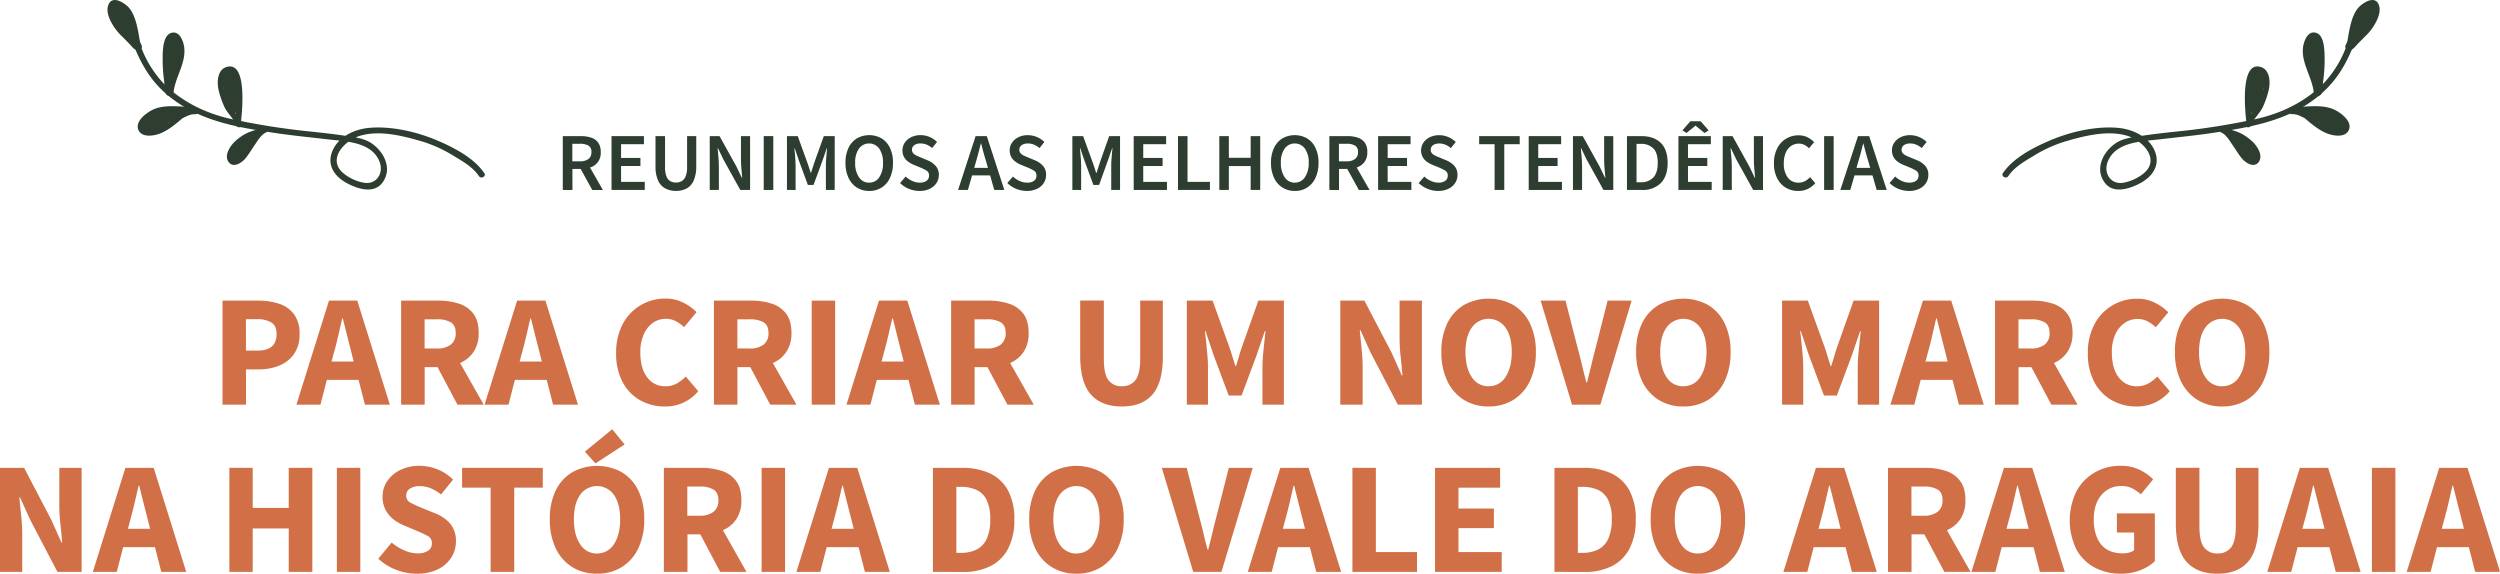 <?xml version="1.0" encoding="UTF-8"?> <svg xmlns="http://www.w3.org/2000/svg" xmlns:xlink="http://www.w3.org/1999/xlink" viewBox="0 0 971.78 223.03"><defs><style>.cls-1{fill:none;}.cls-2{fill:#2d3d30;}.cls-3{fill:#d16f46;}.cls-4{clip-path:url(#clip-path);}</style><clipPath id="clip-path" transform="translate(-4.77 0)"><rect class="cls-1" width="976.38" height="241.88"></rect></clipPath></defs><g id="Camada_2" data-name="Camada 2"><g id="Camada_1-2" data-name="Camada 1"><path class="cls-2" d="M223.53,73.84V52.91h7.07a12.28,12.28,0,0,1,3.92.58,5.48,5.48,0,0,1,2.76,1.93,6.11,6.11,0,0,1,1,3.7,5.8,5.8,0,0,1-4.16,6l5,8.74H235l-4.52-8.19h-3.2v8.19Zm3.71-11.14h3a5.13,5.13,0,0,0,3.28-.91,3.22,3.22,0,0,0,1.14-2.67,2.73,2.73,0,0,0-1.14-2.51,6.16,6.16,0,0,0-3.28-.72h-3Z" transform="translate(-4.77 0)"></path><path class="cls-2" d="M242.48,73.84V52.91h12.6v3.14h-8.89v5.34h7.52v3.14h-7.52V70.7h9.21v3.14Z" transform="translate(-4.77 0)"></path><path class="cls-2" d="M267.53,74.22a8.73,8.73,0,0,1-4.19-1,6.33,6.33,0,0,1-2.77-3.07,13.33,13.33,0,0,1-1-5.54V52.91h3.71v12a9.77,9.77,0,0,0,.53,3.6,3.59,3.59,0,0,0,1.48,1.89,4.35,4.35,0,0,0,2.21.56,4.51,4.51,0,0,0,2.26-.56,3.7,3.7,0,0,0,1.53-1.89,9.3,9.3,0,0,0,.56-3.6v-12h3.56V64.65a13.51,13.51,0,0,1-1,5.54,6.33,6.33,0,0,1-2.74,3.07A8.73,8.73,0,0,1,267.53,74.22Z" transform="translate(-4.77 0)"></path><path class="cls-2" d="M280.65,73.84V52.91h3.81L291,64.69l2.14,4.44h.13c-.09-1.06-.19-2.23-.3-3.48s-.18-2.48-.18-3.65V52.91h3.55V73.84h-3.81L286,62.06l-2.15-4.45h-.13c.09,1.11.19,2.28.31,3.49s.17,2.41.17,3.59v9.15Z" transform="translate(-4.77 0)"></path><path class="cls-2" d="M301.64,73.84V52.91h3.72V73.84Z" transform="translate(-4.77 0)"></path><path class="cls-2" d="M310.67,73.84V52.91h4.19l3.71,10.24c.24.66.47,1.34.69,2l.66,2.07H320c.24-.69.46-1.37.68-2.07s.42-1.37.64-2L325,52.91h4.23V73.84h-3.43V64.27c0-.66,0-1.38.08-2.16s.12-1.56.19-2.35.15-1.51.21-2.15h-.13l-1.69,4.87L321,71.89h-2.2l-3.46-9.41-1.66-4.87h-.13c.06.64.13,1.36.21,2.15s.13,1.57.19,2.35.08,1.5.08,2.16v9.57Z" transform="translate(-4.77 0)"></path><path class="cls-2" d="M342.64,74.22a8.71,8.71,0,0,1-4.81-1.33,8.9,8.9,0,0,1-3.24-3.77,13.43,13.43,0,0,1-1.17-5.84,13.11,13.11,0,0,1,1.17-5.79,8.64,8.64,0,0,1,3.24-3.68,9.72,9.72,0,0,1,9.64,0,8.58,8.58,0,0,1,3.24,3.68,13.11,13.11,0,0,1,1.17,5.79,13.43,13.43,0,0,1-1.17,5.84,8.55,8.55,0,0,1-8.07,5.1Zm0-3.23a4.57,4.57,0,0,0,3.93-2.1A9.56,9.56,0,0,0,348,63.28a9.14,9.14,0,0,0-1.47-5.52,4.87,4.87,0,0,0-7.87,0,9.14,9.14,0,0,0-1.47,5.52,9.56,9.56,0,0,0,1.47,5.61A4.58,4.58,0,0,0,342.64,71Z" transform="translate(-4.77 0)"></path><path class="cls-2" d="M362.19,74.22a10.88,10.88,0,0,1-7.56-3.07l2.18-2.53a9.11,9.11,0,0,0,2.56,1.71,6.86,6.86,0,0,0,2.88.66,4.24,4.24,0,0,0,2.72-.74,2.36,2.36,0,0,0,.93-2,2.09,2.09,0,0,0-.91-1.89,18.26,18.26,0,0,0-2.32-1.18L359.79,64a10.63,10.63,0,0,1-2-1.15,5.62,5.62,0,0,1-1.6-1.79,5.53,5.53,0,0,1,.29-5.62A6.38,6.38,0,0,1,359,53.31a8.14,8.14,0,0,1,3.63-.78,8.9,8.9,0,0,1,3.52.72A9.23,9.23,0,0,1,369,55.18l-1.89,2.37a8.64,8.64,0,0,0-2.1-1.31,6.09,6.09,0,0,0-2.45-.48,4,4,0,0,0-2.38.65,2.1,2.1,0,0,0-.91,1.81,1.92,1.92,0,0,0,.46,1.33,3.92,3.92,0,0,0,1.23.9c.52.24,1.06.48,1.63.72l2.85,1.18a8.59,8.59,0,0,1,3,2.1A5.07,5.07,0,0,1,369.71,68a5.65,5.65,0,0,1-.9,3.11,6.33,6.33,0,0,1-2.58,2.25A8.8,8.8,0,0,1,362.19,74.22Z" transform="translate(-4.77 0)"></path><path class="cls-2" d="M377.19,73.84,384,52.91h4.35l6.82,20.93h-3.91l-1.63-5.67h-7L381,73.84Zm7-11.14-.73,2.56h5.34l-.74-2.56c-.34-1.11-.66-2.25-1-3.42s-.61-2.34-.91-3.49h-.13c-.28,1.17-.57,2.34-.88,3.5S384.54,61.59,384.2,62.7Z" transform="translate(-4.77 0)"></path><path class="cls-2" d="M403.88,74.22a10.83,10.83,0,0,1-7.55-3.07l2.18-2.53a9,9,0,0,0,2.56,1.71A6.86,6.86,0,0,0,404,71a4.26,4.26,0,0,0,2.72-.74,2.35,2.35,0,0,0,.92-2,2.07,2.07,0,0,0-.91-1.89,18.26,18.26,0,0,0-2.32-1.18L401.48,64a11,11,0,0,1-2-1.15,5.75,5.75,0,0,1-1.6-1.79,5.27,5.27,0,0,1-.62-2.63,5.15,5.15,0,0,1,.91-3,6.41,6.41,0,0,1,2.5-2.11,8.08,8.08,0,0,1,3.63-.78,8.94,8.94,0,0,1,3.52.72,9.08,9.08,0,0,1,2.91,1.93l-1.89,2.37a8.78,8.78,0,0,0-2.09-1.31,6.12,6.12,0,0,0-2.45-.48,4.07,4.07,0,0,0-2.39.65,2.13,2.13,0,0,0-.91,1.81,1.93,1.93,0,0,0,.47,1.33,3.92,3.92,0,0,0,1.23.9c.51.24,1.05.48,1.63.72l2.85,1.18a8.59,8.59,0,0,1,3,2.1A5.07,5.07,0,0,1,411.4,68a5.72,5.72,0,0,1-.89,3.11,6.33,6.33,0,0,1-2.58,2.25A8.84,8.84,0,0,1,403.88,74.22Z" transform="translate(-4.77 0)"></path><path class="cls-2" d="M421.61,73.84V52.91h4.19l3.71,10.24c.24.66.47,1.34.69,2s.45,1.38.66,2.07H431c.23-.69.46-1.37.67-2.07s.42-1.37.64-2l3.61-10.24h4.23V73.84h-3.43V64.27c0-.66,0-1.38.08-2.16s.12-1.56.2-2.35.14-1.51.2-2.15h-.12l-1.7,4.87L432,71.89h-2.21l-3.46-9.41-1.66-4.87h-.13c.06.64.13,1.36.21,2.15s.14,1.57.19,2.35.08,1.5.08,2.16v9.57Z" transform="translate(-4.77 0)"></path><path class="cls-2" d="M445.45,73.84V52.91h12.61v3.14h-8.9v5.34h7.52v3.14h-7.52V70.7h9.22v3.14Z" transform="translate(-4.77 0)"></path><path class="cls-2" d="M462.67,73.84V52.91h3.71V70.7h8.7v3.14Z" transform="translate(-4.77 0)"></path><path class="cls-2" d="M478.73,73.84V52.91h3.71v8.42h8.48V52.91h3.71V73.84h-3.71V64.56h-8.48v9.28Z" transform="translate(-4.77 0)"></path><path class="cls-2" d="M508.07,74.22a8.7,8.7,0,0,1-4.8-1.33A8.83,8.83,0,0,1,500,69.12a13.43,13.43,0,0,1-1.17-5.84A13.11,13.11,0,0,1,500,57.49a8.58,8.58,0,0,1,3.24-3.68,9.72,9.72,0,0,1,9.64,0,8.58,8.58,0,0,1,3.24,3.68,13.11,13.11,0,0,1,1.17,5.79,13.43,13.43,0,0,1-1.17,5.84,8.55,8.55,0,0,1-8.08,5.1Zm0-3.23a4.58,4.58,0,0,0,3.94-2.1,9.56,9.56,0,0,0,1.47-5.61A9.14,9.14,0,0,0,512,57.76a4.87,4.87,0,0,0-7.87,0,9.14,9.14,0,0,0-1.47,5.52,9.56,9.56,0,0,0,1.47,5.61A4.57,4.57,0,0,0,508.07,71Z" transform="translate(-4.77 0)"></path><path class="cls-2" d="M521.51,73.84V52.91h7.07a12.34,12.34,0,0,1,3.93.58,5.49,5.49,0,0,1,2.75,1.93,6.11,6.11,0,0,1,1,3.7A6.14,6.14,0,0,1,535.13,63a6.25,6.25,0,0,1-3,2.11l5,8.74h-4.16l-4.51-8.19h-3.2v8.19Zm3.72-11.14h3a5.13,5.13,0,0,0,3.28-.91,3.22,3.22,0,0,0,1.14-2.67,2.73,2.73,0,0,0-1.14-2.51,6.16,6.16,0,0,0-3.28-.72h-3Z" transform="translate(-4.77 0)"></path><path class="cls-2" d="M540.46,73.84V52.91h12.61v3.14h-8.9v5.34h7.52v3.14h-7.52V70.7h9.22v3.14Z" transform="translate(-4.77 0)"></path><path class="cls-2" d="M563.79,74.22a10.88,10.88,0,0,1-7.56-3.07l2.18-2.53A9.11,9.11,0,0,0,561,70.33a6.86,6.86,0,0,0,2.88.66,4.26,4.26,0,0,0,2.72-.74,2.36,2.36,0,0,0,.93-2,2.09,2.09,0,0,0-.91-1.89,19,19,0,0,0-2.32-1.18L561.39,64a10.63,10.63,0,0,1-2-1.15,5.51,5.51,0,0,1-1.6-1.79,5.56,5.56,0,0,1,.28-5.62,6.41,6.41,0,0,1,2.5-2.11,8.14,8.14,0,0,1,3.63-.78,8.9,8.9,0,0,1,3.52.72,9.08,9.08,0,0,1,2.91,1.93l-1.88,2.37a8.83,8.83,0,0,0-2.1-1.31,6.09,6.09,0,0,0-2.45-.48,4,4,0,0,0-2.38.65,2.1,2.1,0,0,0-.91,1.81,1.92,1.92,0,0,0,.46,1.33,3.92,3.92,0,0,0,1.23.9c.51.24,1.06.48,1.63.72l2.85,1.18a8.59,8.59,0,0,1,3,2.1A5.07,5.07,0,0,1,571.31,68a5.65,5.65,0,0,1-.9,3.11,6.33,6.33,0,0,1-2.58,2.25A8.83,8.83,0,0,1,563.79,74.22Z" transform="translate(-4.77 0)"></path><path class="cls-2" d="M585.74,73.84V56.05h-6V52.91H595.5v3.14h-6V73.84Z" transform="translate(-4.77 0)"></path><path class="cls-2" d="M599,73.84V52.91h12.6v3.14H602.7v5.34h7.52v3.14H602.7V70.7h9.21v3.14Z" transform="translate(-4.77 0)"></path><path class="cls-2" d="M616.2,73.84V52.91H620l6.53,11.78,2.14,4.44h.13c-.09-1.06-.19-2.23-.31-3.48s-.17-2.48-.17-3.65V52.91h3.55V73.84h-3.81l-6.53-11.78-2.14-4.45h-.13c.09,1.11.19,2.28.31,3.49s.17,2.41.17,3.59v9.15Z" transform="translate(-4.77 0)"></path><path class="cls-2" d="M637.19,73.84V52.91h5.6q4.8,0,7.49,2.59T653,63.28c0,3.48-.89,6.1-2.66,7.89A9.86,9.86,0,0,1,643,73.84Zm3.72-3h1.63A6.36,6.36,0,0,0,647.43,69q1.73-1.84,1.73-5.71t-1.73-5.6a6.51,6.51,0,0,0-4.89-1.76h-1.63Z" transform="translate(-4.77 0)"></path><path class="cls-2" d="M657.19,73.84V52.91H669.8v3.14h-8.89v5.34h7.51v3.14h-7.51V70.7h9.21v3.14Zm3.14-22.15-1.6-1,3.1-3.55h4l3.11,3.55-1.61,1-3.42-2.81h-.13Z" transform="translate(-4.77 0)"></path><path class="cls-2" d="M674.41,73.84V52.91h3.81l6.52,11.78,2.15,4.44H687c-.09-1.06-.19-2.23-.31-3.48s-.17-2.48-.17-3.65V52.91h3.55V73.84h-3.81l-6.53-11.78-2.14-4.45h-.13c.09,1.11.19,2.28.3,3.49s.18,2.41.18,3.59v9.15Z" transform="translate(-4.77 0)"></path><path class="cls-2" d="M703.75,74.22A9.24,9.24,0,0,1,699,73a8.81,8.81,0,0,1-3.4-3.66,12.45,12.45,0,0,1-1.27-5.87,12.32,12.32,0,0,1,1.3-5.87,9.09,9.09,0,0,1,8.27-5,7.43,7.43,0,0,1,3.52.8,9.41,9.41,0,0,1,2.53,1.85l-2,2.4a6.85,6.85,0,0,0-1.77-1.33,4.77,4.77,0,0,0-2.19-.49,5.21,5.21,0,0,0-3,.91,6.08,6.08,0,0,0-2.08,2.61,10,10,0,0,0-.75,4.06A9,9,0,0,0,699.69,69a5,5,0,0,0,4.19,2,5.22,5.22,0,0,0,2.5-.59,8.06,8.06,0,0,0,2-1.55l2,2.33a9,9,0,0,1-2.92,2.26A8.47,8.47,0,0,1,703.75,74.22Z" transform="translate(-4.77 0)"></path><path class="cls-2" d="M713.83,73.84V52.91h3.71V73.84Z" transform="translate(-4.77 0)"></path><path class="cls-2" d="M720.13,73.84,727,52.91h4.35l6.82,20.93h-3.91l-1.63-5.67h-7l-1.63,5.67Zm7-11.14-.73,2.56h5.34L731,62.7c-.35-1.11-.67-2.25-1-3.42s-.61-2.34-.91-3.49H729c-.28,1.17-.57,2.34-.88,3.5S727.48,61.59,727.14,62.7Z" transform="translate(-4.77 0)"></path><path class="cls-2" d="M746.82,74.22a10.83,10.83,0,0,1-7.55-3.07l2.18-2.53A9,9,0,0,0,744,70.33a6.86,6.86,0,0,0,2.88.66,4.26,4.26,0,0,0,2.72-.74,2.36,2.36,0,0,0,.93-2,2.08,2.08,0,0,0-.92-1.89,17.6,17.6,0,0,0-2.32-1.18L744.42,64a11,11,0,0,1-2-1.15,5.75,5.75,0,0,1-1.6-1.79,5.27,5.27,0,0,1-.62-2.63,5.15,5.15,0,0,1,.91-3,6.41,6.41,0,0,1,2.5-2.11,8.08,8.08,0,0,1,3.63-.78,8.9,8.9,0,0,1,3.52.72,9.08,9.08,0,0,1,2.91,1.93l-1.89,2.37a8.78,8.78,0,0,0-2.09-1.31,6.09,6.09,0,0,0-2.45-.48,4,4,0,0,0-2.38.65,2.11,2.11,0,0,0-.92,1.81,1.93,1.93,0,0,0,.47,1.33,3.92,3.92,0,0,0,1.23.9c.51.24,1.06.48,1.63.72l2.85,1.18a8.59,8.59,0,0,1,3,2.1A5.07,5.07,0,0,1,754.34,68a5.72,5.72,0,0,1-.89,3.11,6.33,6.33,0,0,1-2.58,2.25A8.84,8.84,0,0,1,746.82,74.22Z" transform="translate(-4.77 0)"></path><path class="cls-3" d="M91.26,157.29V116.86h13.89a25.32,25.32,0,0,1,8.09,1.21,11.8,11.8,0,0,1,5.8,4.06,12.49,12.49,0,0,1,2.17,7.75,13,13,0,0,1-2.17,7.75,12.83,12.83,0,0,1-5.77,4.5,20.76,20.76,0,0,1-7.87,1.45h-5v13.71Zm9.12-21h4.46q7.44,0,7.44-6.45c0-2.11-.66-3.59-2-4.46a10.4,10.4,0,0,0-5.71-1.3h-4.21Z" transform="translate(-4.77 0)"></path><path class="cls-3" d="M120,157.29l12.65-40.43h11l12.65,40.43h-9.67l-2.48-9.62H131.81l-2.48,9.62Zm14.63-20.46-1,3.71h8.62l-.93-3.71q-.81-3-1.64-6.45t-1.65-6.58h-.24q-.75,3.24-1.52,6.61T134.66,136.83Z" transform="translate(-4.77 0)"></path><path class="cls-3" d="M160.7,157.29V116.86h14.57a25.08,25.08,0,0,1,7.82,1.15,11.35,11.35,0,0,1,5.64,3.87c1.4,1.82,2.11,4.34,2.11,7.57a12.83,12.83,0,0,1-2,7.34,11.85,11.85,0,0,1-5.24,4.31l9.18,16.19H182.59l-7.75-14.58h-5v14.58Zm9.12-21.83h4.71a8.55,8.55,0,0,0,5.49-1.52,5.42,5.42,0,0,0,1.89-4.49c0-2-.63-3.37-1.89-4.16a10.52,10.52,0,0,0-5.49-1.17h-4.71Z" transform="translate(-4.77 0)"></path><path class="cls-3" d="M193.13,157.29l12.65-40.43h11l12.65,40.43h-9.67l-2.48-9.62H204.91l-2.48,9.62Zm14.63-20.46-1,3.71h8.62l-.93-3.71q-.81-3-1.65-6.45t-1.64-6.58h-.25q-.73,3.24-1.52,6.61T207.76,136.83Z" transform="translate(-4.77 0)"></path><path class="cls-3" d="M263.06,158a19.11,19.11,0,0,1-9.36-2.36,17.42,17.42,0,0,1-6.85-7,23.16,23.16,0,0,1-2.57-11.38,23.31,23.31,0,0,1,2.63-11.44,18.53,18.53,0,0,1,16.47-9.76,15.12,15.12,0,0,1,7,1.58,19.2,19.2,0,0,1,5.15,3.69l-4.84,5.82a15.55,15.55,0,0,0-3.25-2.32,8.19,8.19,0,0,0-3.88-.9,8.66,8.66,0,0,0-5,1.55A10.63,10.63,0,0,0,255,130a16.77,16.77,0,0,0-1.33,7q0,6.19,2.67,9.67a8.51,8.51,0,0,0,7.13,3.48,8.81,8.81,0,0,0,4.43-1.12,15.16,15.16,0,0,0,3.44-2.67l4.84,5.71A16.45,16.45,0,0,1,263.06,158Z" transform="translate(-4.77 0)"></path><path class="cls-3" d="M282.28,157.29V116.86h14.57a25.08,25.08,0,0,1,7.82,1.15,11.35,11.35,0,0,1,5.64,3.87c1.4,1.82,2.11,4.34,2.11,7.57a12.83,12.83,0,0,1-2,7.34,11.85,11.85,0,0,1-5.24,4.31l9.18,16.19H304.17l-7.75-14.58h-5v14.58Zm9.12-21.83h4.71a8.55,8.55,0,0,0,5.49-1.52,5.42,5.42,0,0,0,1.89-4.49c0-2-.63-3.37-1.89-4.16a10.52,10.52,0,0,0-5.49-1.17H291.4Z" transform="translate(-4.77 0)"></path><path class="cls-3" d="M320.29,157.29V116.86h9.11v40.43Z" transform="translate(-4.77 0)"></path><path class="cls-3" d="M333.81,157.29l12.64-40.43h11l12.65,40.43H360.4l-2.48-9.62H345.59l-2.48,9.62Zm14.63-20.46-1,3.71h8.61l-.93-3.71q-.79-3-1.64-6.45t-1.64-6.58h-.25c-.5,2.16-1,4.36-1.52,6.61S349,134.8,348.44,136.83Z" transform="translate(-4.77 0)"></path><path class="cls-3" d="M374.48,157.29V116.86h14.57a25.06,25.06,0,0,1,7.81,1.15,11.27,11.27,0,0,1,5.64,3.87q2.12,2.73,2.11,7.57a12.83,12.83,0,0,1-1.95,7.34,11.91,11.91,0,0,1-5.24,4.31l9.17,16.19H396.36l-7.75-14.58h-5v14.58Zm9.11-21.83h4.71a8.55,8.55,0,0,0,5.49-1.52,5.42,5.42,0,0,0,1.89-4.49c0-2-.63-3.37-1.89-4.16a10.52,10.52,0,0,0-5.49-1.17h-4.71Z" transform="translate(-4.77 0)"></path><path class="cls-3" d="M440.82,158q-7.87,0-12-4.65t-4.16-14.82v-21.7h9.18v22.63q0,6,1.8,8.31a6.16,6.16,0,0,0,5.21,2.36,6.33,6.33,0,0,0,5.27-2.36q1.86-2.36,1.86-8.31V116.86h8.8v21.7q0,10.17-4.06,14.82T440.82,158Z" transform="translate(-4.77 0)"></path><path class="cls-3" d="M466.11,157.29V116.86h10l6.51,18c.42,1.16.81,2.38,1.18,3.66s.77,2.54,1.18,3.78h.25q.62-1.86,1.14-3.78c.36-1.28.74-2.5,1.15-3.66l6.39-18h9.92v40.43H495.5V142.47c0-1.33.07-2.8.22-4.44s.31-3.27.49-4.92.34-3.13.47-4.41h-.25l-3.29,9.61-5.76,15.44h-5l-5.77-15.44-3.22-9.61h-.25c.16,1.28.33,2.75.49,4.41s.32,3.29.47,4.92.22,3.11.22,4.44v14.82Z" transform="translate(-4.77 0)"></path><path class="cls-3" d="M525.76,157.29V116.86h9.36L545.66,137l4,8.93h.25q-.24-3.23-.68-7.19a69.6,69.6,0,0,1-.43-7.57V116.86h8.68v40.43h-9.36l-10.54-20.16-4-8.8h-.25c.21,2.23.44,4.63.71,7.19a71.29,71.29,0,0,1,.41,7.44v14.33Z" transform="translate(-4.77 0)"></path><path class="cls-3" d="M583.42,158a17.89,17.89,0,0,1-9.58-2.54,17.26,17.26,0,0,1-6.45-7.29,25.44,25.44,0,0,1-2.33-11.31,24.83,24.83,0,0,1,2.33-11.26,16.75,16.75,0,0,1,6.45-7.06,19.94,19.94,0,0,1,19.15,0,16.69,16.69,0,0,1,6.45,7.1,24.86,24.86,0,0,1,2.33,11.22,25.44,25.44,0,0,1-2.33,11.31,17.26,17.26,0,0,1-6.45,7.29A17.91,17.91,0,0,1,583.42,158Zm0-7.87a7.54,7.54,0,0,0,6.57-3.6q2.41-3.6,2.42-9.67c0-4-.81-7.22-2.42-9.49a8,8,0,0,0-13.15,0c-1.61,2.27-2.42,5.44-2.42,9.49s.81,7.27,2.42,9.67A7.55,7.55,0,0,0,583.42,150.16Z" transform="translate(-4.77 0)"></path><path class="cls-3" d="M615.84,157.29l-12.21-40.43h9.67l4.83,18.85q.93,3.28,1.65,6.45t1.64,6.51h.25c.58-2.23,1.11-4.4,1.61-6.51s1-4.26,1.61-6.45l4.78-18.85H639l-12.16,40.43Z" transform="translate(-4.77 0)"></path><path class="cls-3" d="M659.12,158a17.92,17.92,0,0,1-9.58-2.54,17.26,17.26,0,0,1-6.45-7.29,25.44,25.44,0,0,1-2.33-11.31,24.83,24.83,0,0,1,2.33-11.26,16.75,16.75,0,0,1,6.45-7.06,20,20,0,0,1,19.16,0,16.73,16.73,0,0,1,6.44,7.1,24.86,24.86,0,0,1,2.33,11.22,25.44,25.44,0,0,1-2.33,11.31,17.31,17.31,0,0,1-6.44,7.29A17.94,17.94,0,0,1,659.12,158Zm0-7.87a7.54,7.54,0,0,0,6.57-3.6q2.41-3.6,2.42-9.67c0-4-.81-7.22-2.42-9.49a8,8,0,0,0-13.15,0c-1.61,2.27-2.41,5.44-2.41,9.49s.8,7.27,2.41,9.67A7.55,7.55,0,0,0,659.12,150.16Z" transform="translate(-4.77 0)"></path><path class="cls-3" d="M697.49,157.29V116.86h10l6.51,18q.62,1.74,1.17,3.66c.38,1.28.77,2.54,1.18,3.78h.25c.41-1.24.79-2.5,1.15-3.78s.73-2.5,1.14-3.66l6.39-18h9.92v40.43h-8.31V142.47c0-1.33.07-2.8.22-4.44s.31-3.27.49-4.92.35-3.13.47-4.41h-.25l-3.28,9.61-5.77,15.44h-5L708,138.31l-3.22-9.61h-.25c.16,1.28.33,2.75.5,4.41s.32,3.29.46,4.92.22,3.11.22,4.44v14.82Z" transform="translate(-4.77 0)"></path><path class="cls-3" d="M739.59,157.29l12.65-40.43h11l12.65,40.43h-9.67l-2.48-9.62H751.37l-2.48,9.62Zm14.63-20.46-1,3.71h8.62l-.93-3.71q-.81-3-1.64-6.45t-1.65-6.58h-.25c-.49,2.16-1,4.36-1.51,6.61S754.8,134.8,754.22,136.83Z" transform="translate(-4.77 0)"></path><path class="cls-3" d="M780.26,157.29V116.86h14.57a25.08,25.08,0,0,1,7.82,1.15,11.35,11.35,0,0,1,5.64,3.87c1.4,1.82,2.11,4.34,2.11,7.57a12.83,12.83,0,0,1-2,7.34,11.85,11.85,0,0,1-5.24,4.31l9.18,16.19H802.15l-7.75-14.58h-5v14.58Zm9.12-21.83h4.71a8.55,8.55,0,0,0,5.49-1.52,5.42,5.42,0,0,0,1.89-4.49c0-2-.63-3.37-1.89-4.16a10.52,10.52,0,0,0-5.49-1.17h-4.71Z" transform="translate(-4.77 0)"></path><path class="cls-3" d="M835.13,158a19.08,19.08,0,0,1-9.36-2.36,17.35,17.35,0,0,1-6.85-7,23,23,0,0,1-2.57-11.38A23.2,23.2,0,0,1,819,125.88a18.53,18.53,0,0,1,16.46-9.76,15.13,15.13,0,0,1,7,1.58,19.14,19.14,0,0,1,5.14,3.69l-4.83,5.82a15.61,15.61,0,0,0-3.26-2.32,8.15,8.15,0,0,0-3.87-.9,8.66,8.66,0,0,0-5,1.55A10.63,10.63,0,0,0,827,130a16.77,16.77,0,0,0-1.33,7q0,6.19,2.66,9.67a8.54,8.54,0,0,0,7.13,3.48,8.85,8.85,0,0,0,4.44-1.12,15.16,15.16,0,0,0,3.44-2.67l4.83,5.71A16.44,16.44,0,0,1,835.13,158Z" transform="translate(-4.77 0)"></path><path class="cls-3" d="M868.55,158a17.92,17.92,0,0,1-9.58-2.54,17.26,17.26,0,0,1-6.45-7.29,25.45,25.45,0,0,1-2.32-11.31,24.84,24.84,0,0,1,2.32-11.26,16.75,16.75,0,0,1,6.45-7.06,20,20,0,0,1,19.16,0,16.69,16.69,0,0,1,6.45,7.1,24.87,24.87,0,0,1,2.32,11.22,25.45,25.45,0,0,1-2.32,11.31,17.26,17.26,0,0,1-6.45,7.29A17.92,17.92,0,0,1,868.55,158Zm0-7.87a7.53,7.53,0,0,0,6.57-3.6q2.42-3.6,2.42-9.67c0-4-.81-7.22-2.42-9.49a8,8,0,0,0-13.14,0c-1.61,2.27-2.42,5.44-2.42,9.49s.81,7.27,2.42,9.67A7.53,7.53,0,0,0,868.55,150.16Z" transform="translate(-4.77 0)"></path><g class="cls-4"><path class="cls-3" d="M4.77,222.29V181.86h9.37L24.68,202l4,8.93h.25q-.24-3.23-.68-7.19a69.6,69.6,0,0,1-.43-7.57V181.86h8.68v40.43H27.09L16.55,202.13l-4-8.8h-.25q.3,3.34.71,7.19a71.21,71.21,0,0,1,.4,7.44v14.33Z" transform="translate(-4.77 0)"></path><path class="cls-3" d="M40.86,222.29l12.65-40.43h11l12.65,40.43H67.46L65,212.67H52.64l-2.48,9.62Zm14.63-20.46-1,3.71h8.62l-.93-3.71q-.81-3-1.65-6.45c-.56-2.28-1.1-4.47-1.64-6.58h-.25q-.74,3.24-1.52,6.61T55.49,201.83Z" transform="translate(-4.77 0)"></path><path class="cls-3" d="M93.93,222.29V181.86H103v15.56H117V181.86h9.18v40.43H117V205.42H103v16.87Z" transform="translate(-4.77 0)"></path><path class="cls-3" d="M135.72,222.29V181.86h9.11v40.43Z" transform="translate(-4.77 0)"></path><path class="cls-3" d="M166.72,223a22.29,22.29,0,0,1-7.91-1.49,21.64,21.64,0,0,1-7-4.34l5.21-6.26a19.67,19.67,0,0,0,4.84,3,12.79,12.79,0,0,0,5.14,1.18,7,7,0,0,0,4.25-1.06,3.38,3.38,0,0,0,1.4-2.85,3,3,0,0,0-1.58-2.82,42,42,0,0,0-4.25-2l-5.27-2.23a17.22,17.22,0,0,1-3.91-2.32,11.56,11.56,0,0,1-3-3.63,10.56,10.56,0,0,1-1.17-5.08,10.66,10.66,0,0,1,1.83-6.08,12.68,12.68,0,0,1,5.08-4.34,16.68,16.68,0,0,1,7.47-1.61,18.83,18.83,0,0,1,6.94,1.36,17.56,17.56,0,0,1,6.08,4l-4.65,5.76a17.77,17.77,0,0,0-4-2.38,11.17,11.17,0,0,0-4.4-.84,6.51,6.51,0,0,0-3.75,1,3.09,3.09,0,0,0-1.4,2.7,3,3,0,0,0,1.77,2.79q1.77.93,4.37,2l5.21,2.11a14.59,14.59,0,0,1,5.83,4.09A10.44,10.44,0,0,1,182,210.5a11.43,11.43,0,0,1-1.8,6.21,12.79,12.79,0,0,1-5.21,4.58A17.94,17.94,0,0,1,166.72,223Z" transform="translate(-4.77 0)"></path><path class="cls-3" d="M195.48,222.29V189.55H184.39v-7.69h31.37v7.69h-11.1v32.74Z" transform="translate(-4.77 0)"></path><path class="cls-3" d="M236.84,223a17.92,17.92,0,0,1-9.58-2.54,17.26,17.26,0,0,1-6.45-7.29,25.45,25.45,0,0,1-2.32-11.31,24.84,24.84,0,0,1,2.32-11.26,16.75,16.75,0,0,1,6.45-7.06,20,20,0,0,1,19.16,0,16.69,16.69,0,0,1,6.45,7.1,24.87,24.87,0,0,1,2.32,11.22,25.45,25.45,0,0,1-2.32,11.31,17.26,17.26,0,0,1-6.45,7.29A17.92,17.92,0,0,1,236.84,223Zm0-7.87a7.53,7.53,0,0,0,6.57-3.6q2.42-3.6,2.42-9.67c0-4-.81-7.22-2.42-9.49a8,8,0,0,0-13.14,0c-1.62,2.27-2.42,5.44-2.42,9.49s.8,7.27,2.42,9.67A7.53,7.53,0,0,0,236.84,215.16Zm-.62-35-4.09-4.59,10.6-8.68,4.83,5.89Z" transform="translate(-4.77 0)"></path><path class="cls-3" d="M262.82,222.29V181.86h14.57A25.06,25.06,0,0,1,285.2,183a11.35,11.35,0,0,1,5.64,3.87c1.4,1.82,2.11,4.34,2.11,7.57a12.83,12.83,0,0,1-1.95,7.34,11.91,11.91,0,0,1-5.24,4.31l9.17,16.19H284.7L277,207.71h-5v14.58Zm9.11-21.83h4.71a8.55,8.55,0,0,0,5.49-1.52,5.42,5.42,0,0,0,1.89-4.49c0-2-.63-3.37-1.89-4.16a10.52,10.52,0,0,0-5.49-1.17h-4.71Z" transform="translate(-4.77 0)"></path><path class="cls-3" d="M300.82,222.29V181.86h9.12v40.43Z" transform="translate(-4.77 0)"></path><path class="cls-3" d="M314.34,222.29,327,181.86h11l12.65,40.43h-9.67l-2.48-9.62H326.12l-2.48,9.62ZM329,201.83l-1,3.71h8.62l-.93-3.71q-.81-3-1.65-6.45c-.56-2.28-1.1-4.47-1.64-6.58h-.25c-.5,2.16-1,4.36-1.52,6.61S329.55,199.8,329,201.83Z" transform="translate(-4.77 0)"></path><path class="cls-3" d="M367.41,222.29V181.86h11.41A25.13,25.13,0,0,1,389.54,184a15.42,15.42,0,0,1,7,6.54,23,23,0,0,1,2.51,11.38,23.73,23.73,0,0,1-2.48,11.47,15.67,15.67,0,0,1-6.91,6.72,23.08,23.08,0,0,1-10.39,2.21Zm9.11-7.38h1.74a13.85,13.85,0,0,0,6-1.24,8.64,8.64,0,0,0,4-4.09,17.41,17.41,0,0,0,1.43-7.69,16.75,16.75,0,0,0-1.43-7.6,8.18,8.18,0,0,0-4-3.9,14.63,14.63,0,0,0-6-1.15h-1.74Z" transform="translate(-4.77 0)"></path><path class="cls-3" d="M423.21,223a17.92,17.92,0,0,1-9.58-2.54,17.26,17.26,0,0,1-6.45-7.29,25.45,25.45,0,0,1-2.32-11.31,24.84,24.84,0,0,1,2.32-11.26,16.75,16.75,0,0,1,6.45-7.06,20,20,0,0,1,19.16,0,16.69,16.69,0,0,1,6.45,7.1,24.87,24.87,0,0,1,2.32,11.22,25.45,25.45,0,0,1-2.32,11.31,17.26,17.26,0,0,1-6.45,7.29A17.92,17.92,0,0,1,423.21,223Zm0-7.87a7.53,7.53,0,0,0,6.57-3.6q2.42-3.6,2.42-9.67c0-4-.81-7.22-2.42-9.49a8,8,0,0,0-13.14,0c-1.62,2.27-2.42,5.44-2.42,9.49s.8,7.27,2.42,9.67A7.53,7.53,0,0,0,423.21,215.16Z" transform="translate(-4.77 0)"></path><path class="cls-3" d="M468.59,222.29l-12.21-40.43h9.67l4.84,18.85c.62,2.19,1.16,4.34,1.64,6.45s1,4.28,1.64,6.51h.25q.87-3.34,1.61-6.51c.5-2.11,1-4.26,1.61-6.45l4.78-18.85h9.3l-12.15,40.43Z" transform="translate(-4.77 0)"></path><path class="cls-3" d="M489.8,222.29l12.64-40.43h11l12.65,40.43h-9.68l-2.48-9.62H501.58l-2.48,9.62Zm14.63-20.46-1,3.71h8.61l-.93-3.71q-.8-3-1.64-6.45c-.56-2.28-1.1-4.47-1.64-6.58h-.25c-.5,2.16-1,4.36-1.52,6.61S505,199.8,504.43,201.83Z" transform="translate(-4.77 0)"></path><path class="cls-3" d="M530.47,222.29V181.86h9.11V214.6h16v7.69Z" transform="translate(-4.77 0)"></path><path class="cls-3" d="M562.58,222.29V181.86h25.3v7.69H571.7v8.12h13.76v7.63H571.7v9.3h16.8v7.69Z" transform="translate(-4.77 0)"></path><path class="cls-3" d="M609,222.29V181.86h11.41A25.13,25.13,0,0,1,631.09,184a15.42,15.42,0,0,1,7,6.54,23,23,0,0,1,2.51,11.38,23.73,23.73,0,0,1-2.48,11.47,15.67,15.67,0,0,1-6.91,6.72,23.08,23.08,0,0,1-10.39,2.21Zm9.11-7.38h1.74a13.85,13.85,0,0,0,6-1.24,8.64,8.64,0,0,0,4-4.09,17.41,17.41,0,0,0,1.43-7.69,16.75,16.75,0,0,0-1.43-7.6,8.18,8.18,0,0,0-4-3.9,14.63,14.63,0,0,0-6-1.15h-1.74Z" transform="translate(-4.77 0)"></path><path class="cls-3" d="M664.76,223a17.92,17.92,0,0,1-9.58-2.54,17.26,17.26,0,0,1-6.45-7.29,25.45,25.45,0,0,1-2.32-11.31,24.84,24.84,0,0,1,2.32-11.26,16.75,16.75,0,0,1,6.45-7.06,20,20,0,0,1,19.16,0,16.81,16.81,0,0,1,6.45,7.1,25,25,0,0,1,2.32,11.22,25.58,25.58,0,0,1-2.32,11.31,17.4,17.4,0,0,1-6.45,7.29A17.94,17.94,0,0,1,664.76,223Zm0-7.87a7.53,7.53,0,0,0,6.57-3.6q2.42-3.6,2.42-9.67c0-4-.81-7.22-2.42-9.49a8,8,0,0,0-13.14,0c-1.62,2.27-2.42,5.44-2.42,9.49s.8,7.27,2.42,9.67A7.53,7.53,0,0,0,664.76,215.16Z" transform="translate(-4.77 0)"></path><path class="cls-3" d="M698,222.29l12.65-40.43h11l12.65,40.43h-9.67l-2.48-9.62H709.77l-2.48,9.62Zm14.63-20.46-1,3.71h8.62l-.93-3.71q-.81-3-1.65-6.45T716,188.8h-.25q-.74,3.24-1.52,6.61T712.62,201.83Z" transform="translate(-4.77 0)"></path><path class="cls-3" d="M738.66,222.29V181.86h14.57A25,25,0,0,1,761,183a11.27,11.27,0,0,1,5.64,3.87q2.12,2.73,2.11,7.57a12.83,12.83,0,0,1-1.95,7.34,11.85,11.85,0,0,1-5.24,4.31l9.18,16.19H760.55l-7.75-14.58h-5v14.58Zm9.11-21.83h4.72a8.54,8.54,0,0,0,5.48-1.52,5.42,5.42,0,0,0,1.89-4.49c0-2-.63-3.37-1.89-4.16a10.51,10.51,0,0,0-5.48-1.17h-4.72Z" transform="translate(-4.77 0)"></path><path class="cls-3" d="M771.09,222.29l12.64-40.43h11l12.65,40.43h-9.68l-2.48-9.62H782.87l-2.48,9.62Zm14.63-20.46-1,3.71h8.61l-.93-3.71q-.79-3-1.64-6.45c-.56-2.28-1.1-4.47-1.64-6.58h-.25c-.5,2.16-1,4.36-1.52,6.61S786.3,199.8,785.72,201.83Z" transform="translate(-4.77 0)"></path><path class="cls-3" d="M829.06,223a21.28,21.28,0,0,1-10-2.36,17.45,17.45,0,0,1-7.13-7,25.8,25.8,0,0,1,.06-22.82,18.72,18.72,0,0,1,7.17-7.25,19.67,19.67,0,0,1,9.85-2.51,16.55,16.55,0,0,1,7.57,1.61,19,19,0,0,1,5.14,3.66l-4.77,5.82a17.67,17.67,0,0,0-3.29-2.29,9.08,9.08,0,0,0-4.34-.93,9.65,9.65,0,0,0-7.68,3.47q-3,3.48-3,9.55t2.85,9.67q2.85,3.48,8.5,3.48a9.27,9.27,0,0,0,2.41-.32,4.89,4.89,0,0,0,1.93-.92V207h-6.7v-7.44h14.76v18.6a17.28,17.28,0,0,1-5.62,3.47A20.24,20.24,0,0,1,829.06,223Z" transform="translate(-4.77 0)"></path><path class="cls-3" d="M866.69,223q-7.87,0-12-4.65t-4.15-14.82v-21.7h9.17v22.63q0,6,1.8,8.31a6.17,6.17,0,0,0,5.21,2.36A6.33,6.33,0,0,0,872,212.8q1.86-2.36,1.86-8.31V181.86h8.8v21.7q0,10.17-4.06,14.82T866.69,223Z" transform="translate(-4.77 0)"></path><path class="cls-3" d="M886.09,222.29l12.65-40.43h11l12.65,40.43h-9.68l-2.48-9.62H897.88l-2.49,9.62Zm14.64-20.46-1,3.71h8.62l-.93-3.71c-.54-2-1.08-4.18-1.64-6.45s-1.11-4.47-1.64-6.58h-.25c-.5,2.16-1,4.36-1.52,6.61S901.3,199.8,900.73,201.83Z" transform="translate(-4.77 0)"></path><path class="cls-3" d="M926.77,222.29V181.86h9.11v40.43Z" transform="translate(-4.77 0)"></path><path class="cls-3" d="M940.28,222.29l12.65-40.43h11l12.65,40.43h-9.67l-2.48-9.62H952.06l-2.48,9.62Zm14.63-20.46-1,3.71h8.62l-.93-3.71c-.54-2-1.08-4.18-1.64-6.45s-1.11-4.47-1.65-6.58h-.24q-.75,3.24-1.52,6.61T954.91,201.83Z" transform="translate(-4.77 0)"></path><path class="cls-2" d="M193,67.28c-4.07-6-11.95-10-18.43-12.75-7.87-3.34-18-5.66-26.55-4.8-5.66.56-11.84,3.5-14.08,9.06s1,10,6,12.58c4,2.08,10.11,4,13.36-.22,4-5.17,1.12-11.47-3.46-15-2.87-2.23-6.38-2.67-9.88-3.22-4.85-.75-9.72-1.3-14.6-1.81a273.15,273.15,0,0,1-30.77-4.87c-9.85-2.18-19.28-6.75-26.4-14a42.58,42.58,0,0,1-8-12.47C58.64,16.21,58.37,12,55.85,9c-1-1.19-2.69.52-1.7,1.69,1.83,2.18,2,5.3,3,7.89a54.56,54.56,0,0,0,4,8.08A40.77,40.77,0,0,0,72.54,39c11.3,8.23,24.8,10.51,38.31,12.57,7.12,1.09,14.26,1.77,21.4,2.61,6.92.8,16.91.93,20,8.56,1.86,4.55-1.16,9.18-6.1,8.28a17.74,17.74,0,0,1-7.45-3.32c-7.35-5.61.1-13.42,6.65-15.1,7.66-2,16.52.33,23.92,2.52a52.23,52.23,0,0,1,11.92,5.52c3.6,2.16,7.34,4.28,9.76,7.82.87,1.26,2.95.06,2.07-1.22" transform="translate(-4.77 0)"></path><path class="cls-2" d="M59,17.51a4.91,4.91,0,0,0-1.16-2,24.83,24.83,0,0,0-1.63-2.05c-1-1-2.53.28-1.89,1.46a12.18,12.18,0,0,0,3.1,3.6c.85.64,2.07-.42,1.77-1.35a15.92,15.92,0,0,0-2-3.66,11.87,11.87,0,0,0-1.89-2.71c-1.16-1-2.86.68-1.7,1.7a9.52,9.52,0,0,1,1.51,2.23,12.71,12.71,0,0,1,1.72,3.07l1.77-1.35a9.34,9.34,0,0,1-2.25-2.75L54.5,15.15a15.31,15.31,0,0,1,1.24,1.55,4.12,4.12,0,0,1,.94,1.45c.29,1.52,2.61.88,2.31-.64" transform="translate(-4.77 0)"></path><path class="cls-2" d="M72.2,36.15C72.77,30.23,76.85,25,76.44,19c-.17-2.52-1.71-7.3-5.18-6.19S68,20.81,68,23.57a59.72,59.72,0,0,0,.57,7.9c.19,1.76,0,3.55.82,5.17a1.22,1.22,0,0,0,2.2-.29c1-5.94-.89-12.57,2.48-18.11l-2.24-.61c-.31,2.5-2.75,6.75-.21,8.66a1.17,1.17,0,0,0,1.21,0c2.61-1.51,3-11.91-1-12-3.53-.05-3.62,9.14-1.11,10.44,4.5,2.32,4.41-8,2.3-9.92C69.2,11.29,66.2,22,70.27,23.78a1.27,1.27,0,0,0,1.46-.19l.41-.46-2-1.17a12.08,12.08,0,0,0-.56,5.16,1.22,1.22,0,0,0,1.81,1,3.3,3.3,0,0,0,1.2-.9l-2-.85c0,1.08-.2,2.08.46,3a1.21,1.21,0,0,0,2.07,0,5.51,5.51,0,0,0,.61-1.79,1.2,1.2,0,0,0-2.19-.93l-.82.86c-1.16,1,.55,2.73,1.7,1.7a6.37,6.37,0,0,0,1.19-1.35L71.36,27c-.12.4-.25.81-.37,1.22h2.07c-.3-.43-.11-1.32-.13-1.8a1.21,1.21,0,0,0-2.05-.85l-.71.52,1.81,1a10.34,10.34,0,0,1,.47-4.52,1.21,1.21,0,0,0-2-1.16l-.41.45,1.45-.19c-.73-.31-1-5.28.36-3.87.45.46.24,2.41.09,3.11-.58,2.59-.1-3.51-.1-3.51,1.41.74-1.39,7.1,1.09,6.83,0,0,1.2-5.79,1.3-6.63.15-1.25-1.67-1.54-2.24-.6-1.53,2.51-2,5.76-2.35,8.63-.43,3.32.16,6.8-.37,10.05l2.2-.29a9.55,9.55,0,0,1-.4-3.25c-.16-2.08-.62-4.14-.7-6.22,0-1.22,0-2.53,0-3.74,0-1-.06-4.39.58-5.2,2.62-.14,3.65,1,3.07,3.31a12.6,12.6,0,0,1-.67,3.56c-.46,1.52-1.24,2.94-1.83,4.41a28,28,0,0,0-1.77,7.86c-.14,1.54,2.26,1.53,2.41,0" transform="translate(-4.77 0)"></path><path class="cls-2" d="M78.61,41.53c-4.81-.07-10.29-1-14.76,1.27-2.36,1.21-6.66,4.44-5.29,7.69s6.37,2.3,8.83,1.25c4.33-1.85,7.82-5.6,11.55-8.39,1-.76.48-2.58-.93-2.19-4,1.11-8.2,2.42-11.43,5.11-1,.88.31,2.6,1.46,1.89C70,47,73.42,46.39,74.68,44.47a1.21,1.21,0,0,0-1-1.81c-2.11,0-13.34,3.59-12.15,7.18,1.27,3.82,10.08-2.49,10.89-4.67a1.21,1.21,0,0,0-.84-1.48,11.11,11.11,0,0,0-9.64,2.7c-1.16,1-2.95,2.68-1.45,4.14,2.34,2.3,10-1,10.07-4.2.09-5.4-10.22-1.69-11.18,1.83-1.36,5,8.11,3.28,9.64.57A1.22,1.22,0,0,0,68.27,47a9.14,9.14,0,0,0-6,1.08,1.2,1.2,0,0,0,.6,2.23c2.46.16,5.32-2.27,7.66-2.92,1.37-.39,2.79-.51,4.13-1,2.28-.83,3.5-2.06,6.13-2a1.2,1.2,0,0,0,0-2.4c-3.33,0-5.19,1.74-8.31,2.59a41.88,41.88,0,0,0-4.79,1.31c-1.11.44-3.63,2.14-4.82,2.06.21.75.41,1.49.61,2.24a8,8,0,0,1,4.2-.83l-.72-1.77c-.62,1.11-5.61,2.5-3.79-.23.62-.92,2.46-1.42,3.26-.58s.43.7-.68,1.32a20.19,20.19,0,0,1-3.1.82c0,.1,1.64-1.22,2.27-1.6a7.74,7.74,0,0,1,6-1.24l-.84-1.48c-.51,1.35-2.67,2.29-3.91,2.9-.79.35-1.58.67-2.39,1,.07,1.24.51,1.31,1.33.22,2.92-.72,5.21-3.54,8.54-3.56l-1-1.8c-.71,1.08-4.53,2.05-5.79,2.83L68.28,48c2.79-2.32,6.89-3.53,10.37-4.49l-.93-2.2c-3.48,2.6-8.33,8.4-12.75,8.78-5.65.48-3.47-3-1-4.52a11.81,11.81,0,0,1,5.43-1.72,86.54,86.54,0,0,1,9.25.11,1.2,1.2,0,0,0,0-2.4" transform="translate(-4.77 0)"></path><path class="cls-2" d="M98.38,48c.4-3.71,2.78-24.28-5.43-22-3.63,1-3.9,5.71-3.27,8.69A33.49,33.49,0,0,0,92,41.55c1.12,2.46,3.75,4.7,4.61,7.11.51,1.45,2.83.83,2.31-.63-.72-2-2.44-3.3-3.55-5.11s-4.6-8.64-3.63-11.16q4-3.18,4.18.27c.1.45.19.9.29,1.35a27.63,27.63,0,0,1,.39,6.16c-.13,2.77-.32,5.66-.62,8.42-.16,1.53,2.24,1.52,2.4,0" transform="translate(-4.77 0)"></path><path class="cls-2" d="M95.12,37.34c1.28-2.26.44-7.24-2.14-8.45a1.23,1.23,0,0,0-1.77.72c-.77,2.19,1.42,11,5,9.2,1.27-.65,1.57-2.69,1.5-4a4.8,4.8,0,0,0-3.11-4.3,1.21,1.21,0,0,0-1.17.3c-2.79,2.41,1,9.17,3.27,5.62a6.39,6.39,0,0,0,0-5.76c-.76-1.32-2.76-2.69-4.17-1.43s-.93,5.27-.68,7c.29,2,1,4.66,2.83,5.84a1.93,1.93,0,0,0,3.18-1.44,7.23,7.23,0,0,0-2.13-6.09,1.21,1.21,0,0,0-1.88.25c-1,1.51-.58,3.68-.35,5.38.15,1.12.18,2.61,1.14,3.36a1.23,1.23,0,0,0,1.89-.24c1.54-2.47-.5-7.48-2.18-9.47a1.2,1.2,0,0,0-2,.52,9.92,9.92,0,0,0,.48,4c.39,1.71.65,3.77,1.63,5.24a1.21,1.21,0,0,0,2.07,0c1.2-2.34-.58-5.58-.82-8h-2.4c.27,2.17,1.57,4.14,1.74,6.3a1.21,1.21,0,0,0,2.41,0v-.33a1.2,1.2,0,0,0-2.4,0c0,.11,0,.22,0,.33h2.41c-.18-2.21-1.48-4.11-1.75-6.3-.19-1.5-2.56-1.56-2.4,0a27.14,27.14,0,0,0,.45,3.24c.21.94,1.16,2.66.7,3.57h2.07a13,13,0,0,1-1.17-3.8c-.24-1-.89-2.64-.7-3.62l-2,.53c.89,1.06,2.63,5.24,1.79,6.57l1.89-.24c-.84-.67-1-5-.42-5.84L94,36.25A5,5,0,0,1,95.42,39c0,.18,0,.36,0,.53-.07.59,0,.72.08.37-.86-.67-1.33-3.41-1.45-4.56a18.4,18.4,0,0,1,0-2.1c0-.43,0-1.82.68-1,.54.63,0,1.76,0,2.46l.42.08a2.6,2.6,0,0,1-.08-2.32L94,32.85a2.41,2.41,0,0,1,1.35,2.42c0,.72.16,1.32-.46.55-.79-1-1.71-4.45-1.31-5.57L91.77,31c1.4.66,1.91,4,1.28,5.17a1.2,1.2,0,0,0,2.07,1.21" transform="translate(-4.77 0)"></path><path class="cls-2" d="M106.64,49.44c-1.92,1.07-4.19,1.43-6.16,2.44a19.63,19.63,0,0,0-4.27,3c-1.91,1.74-4.49,5.51-2.56,8.12,1.82,2.45,5.1.3,6.53-1.44,1.28-1.56,2.37-3.4,3.51-5.07s2.59-4.16,4.48-5c1.24-.53.35-2.63-.93-2.19-5.12,1.75-9.5,6.42-12.39,10.83-.78,1.19.91,2.32,1.89,1.46,1.9-1.68,3.13-4.25,5.12-5.92L100,54.2c-1.48,2.16-3.32,4.16-4.5,6.5a1.21,1.21,0,0,0,1.35,1.76c1.45-.27,2.93-1.85,3.82-3s-.23-2.72-1.45-1.89a7.37,7.37,0,0,0-1.64,1.83c-.93,1.19.67,2.89,1.7,1.7a15.59,15.59,0,0,0,2.07-3.29c.7-1.37-1.37-2.59-2.08-1.21a12.89,12.89,0,0,1-1.69,2.8l1.7,1.7a6.56,6.56,0,0,1,1.15-1.45L99,57.8c-.49.61-2,2.2-2.77,2.35l1.36,1.76c1.19-2.34,3-4.35,4.5-6.49.82-1.2-.9-2.28-1.88-1.46-2,1.67-3.22,4.24-5.12,5.92l1.89,1.45c2.52-3.86,6.45-8.19,10.95-9.73L107,49.41c-1.89.81-3.28,2.86-4.44,4.5-.74,1-1.45,2.1-2.16,3.15s-1.77,3.22-2.92,3.82-2.27.61-1.8-1.1a6.14,6.14,0,0,1,1.19-2.13,14.46,14.46,0,0,1,3.42-2.86c2.39-1.52,5.19-1.93,7.61-3.28,1.35-.75.14-2.83-1.21-2.07" transform="translate(-4.77 0)"></path><path class="cls-2" d="M59.2,16.31c-.78-4.29-1.55-10.94-5-14C52.09.47,48.2-1.64,46.86,2s2.17,8.9,4.49,11.29c1.59,1.64,3.2,3.15,4.71,4.85.85,1,1.7,1.6,3,1.14a1.22,1.22,0,0,0,.84-1.48,88.38,88.38,0,0,0-4.43-8.46A31.54,31.54,0,0,0,51,2.43L49.51,4.31C51,5.45,52.22,7,53.81,8a1.22,1.22,0,0,0,1.81-1c-.17-2.56-3.82-5.8-6.29-6.2a1.22,1.22,0,0,0-1.48,1.48C48.61,5,52,7.6,54.57,8.62c1,.41,1.81-.93,1.35-1.77-1-1.83-3.81-4-5.92-4.24a1.18,1.18,0,0,0-1,.59c-1.78,2.85,3.32,6.6,4.81,8.28A1.2,1.2,0,0,0,55.65,10a14.83,14.83,0,0,0-4-4.69,1.22,1.22,0,0,0-1.77.72c-.37,2.21,2.07,5.13,3.89,6.08a1.21,1.21,0,0,0,1.65-1.64c-.82-1.59-2.34-3.85-4-4.58a1.22,1.22,0,0,0-1.76.72c-.88,2.68,4.34,7,5.77,8.78,1,1.2,2.67-.51,1.7-1.7-.57-.68-5.49-5.43-5.15-6.45L50.17,8c1.29.56,2.58,2.58,3.17,3.72L55,10.06c-.5-.26-2.93-2.46-2.78-3.37l-1.76.72a12.16,12.16,0,0,1,3.14,3.83l1.89-1.46A22.19,22.19,0,0,0,51.2,5.72c-2.17-1.42-.16,0,.17.21a6.2,6.2,0,0,1,2.48,2.13L55.2,6.3c-1.49-.59-4.57-3-5-4.7L48.69,3.08c1.06.17,4.44,2.56,4.53,3.88l1.8-1c-1.58-1-2.8-2.55-4.3-3.68-1.12-.85-2.36.93-1.46,1.88a29.72,29.72,0,0,1,4.14,6.4,82.64,82.64,0,0,1,4.18,7.89l.84-1.47c-.18.06-3.61-3.74-3.83-4A19.69,19.69,0,0,1,49.3,5.15C48.38,2.23,50.37,2.4,52,3.67a8.83,8.83,0,0,1,2.84,4.77,75,75,0,0,1,2,8.5c.27,1.52,2.59.88,2.31-.63" transform="translate(-4.77 0)"></path><path class="cls-2" d="M783.33,67.28c4.08-6,12-10,18.44-12.75,7.87-3.34,18-5.66,26.55-4.8,5.66.56,11.84,3.5,14.07,9.06s-1,10-6,12.58c-4,2.08-10.11,4-13.36-.22-4-5.17-1.12-11.47,3.46-15,2.87-2.23,6.38-2.67,9.88-3.22,4.85-.75,9.72-1.3,14.6-1.81a273.51,273.51,0,0,0,30.77-4.87c9.85-2.18,19.28-6.75,26.39-14a42.4,42.4,0,0,0,8-12.47C917.73,16.21,918,12,920.53,9c1-1.19,2.68.52,1.7,1.69-1.83,2.18-2,5.3-3,7.89a55.56,55.56,0,0,1-4,8.08A40.9,40.9,0,0,1,903.84,39c-11.3,8.23-24.8,10.51-38.32,12.57-7.11,1.09-14.25,1.77-21.4,2.61-6.91.8-16.9.93-20,8.56-1.86,4.55,1.16,9.18,6.1,8.28a17.64,17.64,0,0,0,7.44-3.32c7.36-5.61-.09-13.42-6.64-15.1-7.67-2-16.53.33-23.92,2.52a51.84,51.84,0,0,0-11.92,5.52c-3.6,2.16-7.35,4.28-9.76,7.82-.87,1.26-2.95.06-2.08-1.22" transform="translate(-4.77 0)"></path><path class="cls-2" d="M917.38,17.51a5,5,0,0,1,1.17-2,21.23,21.23,0,0,1,1.63-2.05c1-1,2.53.28,1.89,1.46a12.21,12.21,0,0,1-3.11,3.6c-.84.64-2.07-.42-1.76-1.35a15.19,15.19,0,0,1,2-3.66A12.15,12.15,0,0,1,921,10.79c1.16-1,2.87.68,1.7,1.7a9.52,9.52,0,0,0-1.51,2.23,13.42,13.42,0,0,0-1.72,3.07l-1.76-1.35A9.47,9.47,0,0,0,920,13.69l1.89,1.46a14,14,0,0,0-1.24,1.55,4,4,0,0,0-.94,1.45c-.3,1.52-2.61.88-2.32-.64" transform="translate(-4.77 0)"></path><path class="cls-2" d="M904.18,36.15c-.57-5.92-4.66-11.18-4.25-17.18.18-2.52,1.72-7.3,5.19-6.19s3.21,8,3.27,10.79a61.47,61.47,0,0,1-.57,7.9c-.2,1.76-.05,3.55-.83,5.17a1.21,1.21,0,0,1-2.19-.29c-1-5.94.88-12.57-2.48-18.11l2.24-.61c.3,2.5,2.74,6.75.21,8.66a1.19,1.19,0,0,1-1.22,0c-2.61-1.51-2.95-11.91,1-12,3.53-.05,3.62,9.14,1.1,10.44-4.49,2.32-4.4-8-2.3-9.92,3.83-3.55,6.83,7.19,2.75,8.94a1.26,1.26,0,0,1-1.45-.19l-.41-.46,2-1.17a11.93,11.93,0,0,1,.56,5.16,1.22,1.22,0,0,1-1.81,1,3.19,3.19,0,0,1-1.19-.9l2.05-.85c-.05,1.08.2,2.08-.47,3a1.21,1.21,0,0,1-2.07,0,5.75,5.75,0,0,1-.61-1.79,1.21,1.21,0,0,1,2.19-.93l.82.86c1.16,1-.54,2.73-1.69,1.7a6.71,6.71,0,0,1-1.2-1.35L905,27l.36,1.22h-2.07c.31-.43.11-1.32.13-1.8a1.22,1.22,0,0,1,2-.85l.72.52-1.81,1a10.5,10.5,0,0,0-.47-4.52,1.2,1.2,0,0,1,2-1.16l.42.45-1.46-.19c.74-.31,1-5.28-.36-3.87-.45.46-.24,2.41-.08,3.11.58,2.59.09-3.51.09-3.51-1.4.74,1.39,7.1-1.09,6.83,0,0-1.19-5.79-1.29-6.63-.16-1.25,1.67-1.54,2.23-.6,1.53,2.51,2,5.76,2.36,8.63.43,3.32-.16,6.8.36,10.05l-2.19-.29a9.3,9.3,0,0,0,.39-3.25c.17-2.08.63-4.14.7-6.22,0-1.22,0-2.53,0-3.74-.05-1,0-4.39-.58-5.2-2.63-.14-3.65,1-3.07,3.31a12.26,12.26,0,0,0,.67,3.56c.45,1.52,1.23,2.94,1.82,4.41a27.66,27.66,0,0,1,1.77,7.86c.15,1.54-2.25,1.53-2.4,0" transform="translate(-4.77 0)"></path><path class="cls-2" d="M897.77,41.53c4.81-.07,10.28-1,14.75,1.27,2.37,1.21,6.67,4.44,5.29,7.69s-6.36,2.3-8.82,1.25c-4.34-1.85-7.83-5.6-11.55-8.39-1-.76-.48-2.58.93-2.19,4,1.11,8.2,2.42,11.42,5.11,1.06.88-.3,2.6-1.45,1.89-1.92-1.19-5.39-1.77-6.65-3.69a1.21,1.21,0,0,1,1-1.81c2.1,0,13.34,3.59,12.14,7.18-1.27,3.82-10.07-2.49-10.89-4.67a1.21,1.21,0,0,1,.84-1.48,11.12,11.12,0,0,1,9.65,2.7c1.15,1,2.94,2.68,1.45,4.14-2.34,2.3-10-1-10.07-4.2-.09-5.4,10.22-1.69,11.17,1.83,1.36,5-8.11,3.28-9.63.57a1.21,1.21,0,0,1,.72-1.76,9.14,9.14,0,0,1,6,1.08,1.21,1.21,0,0,1-.61,2.23c-2.46.16-5.32-2.27-7.66-2.92-1.37-.39-2.78-.51-4.13-1-2.27-.83-3.49-2.06-6.12-2a1.2,1.2,0,0,1,0-2.4c3.33,0,5.18,1.74,8.31,2.59a41.72,41.72,0,0,1,4.78,1.31c1.12.44,3.63,2.14,4.82,2.06l-.6,2.24a8,8,0,0,0-4.2-.83c.23-.59.47-1.18.71-1.77.62,1.11,5.61,2.5,3.79-.23-.61-.92-2.45-1.42-3.26-.58s-.43.7.68,1.32a20.49,20.49,0,0,0,3.1.82c0,.1-1.64-1.22-2.26-1.6a7.75,7.75,0,0,0-6-1.24l.84-1.48c.5,1.35,2.66,2.29,3.91,2.9.78.35,1.58.67,2.39,1-.08,1.24-.52,1.31-1.33.22-2.92-.72-5.22-3.54-8.54-3.56l1-1.8c.72,1.08,4.53,2.05,5.79,2.83L908.1,48c-2.79-2.32-6.89-3.53-10.37-4.49.31-.74.61-1.47.92-2.2,3.48,2.6,8.34,8.4,12.76,8.78,5.65.48,3.46-3,1-4.52A11.77,11.77,0,0,0,907,43.82a86.48,86.48,0,0,0-9.25.11,1.2,1.2,0,0,1,0-2.4" transform="translate(-4.77 0)"></path><path class="cls-2" d="M878,48c-.4-3.71-2.77-24.28,5.43-22,3.63,1,3.91,5.71,3.28,8.69a33.52,33.52,0,0,1-2.33,6.87c-1.12,2.46-3.74,4.7-4.6,7.11-.52,1.45-2.84.83-2.32-.63.73-2,2.44-3.3,3.56-5.11s4.6-8.64,3.63-11.16q-4-3.18-4.18.27c-.1.45-.2.9-.29,1.35a27.63,27.63,0,0,0-.39,6.16c.12,2.77.32,5.66.61,8.42.17,1.53-2.24,1.52-2.4,0" transform="translate(-4.77 0)"></path><path class="cls-2" d="M881.25,37.34c-1.28-2.26-.44-7.24,2.15-8.45a1.22,1.22,0,0,1,1.76.72c.78,2.19-1.41,11-5,9.2-1.28-.65-1.57-2.69-1.51-4a4.82,4.82,0,0,1,3.11-4.3,1.21,1.21,0,0,1,1.17.3c2.8,2.41-1,9.17-3.27,5.62a6.36,6.36,0,0,1,0-5.76c.76-1.32,2.75-2.69,4.17-1.43s.93,5.27.68,7c-.29,2-1,4.66-2.83,5.84a1.93,1.93,0,0,1-3.18-1.44,7.2,7.2,0,0,1,2.12-6.09,1.22,1.22,0,0,1,1.89.25c1,1.51.58,3.68.35,5.38-.16,1.12-.19,2.61-1.15,3.36a1.22,1.22,0,0,1-1.88-.24c-1.55-2.47.49-7.48,2.17-9.47a1.21,1.21,0,0,1,2,.52,9.92,9.92,0,0,1-.49,4c-.39,1.71-.65,3.77-1.62,5.24a1.22,1.22,0,0,1-2.08,0c-1.19-2.34.59-5.58.83-8h2.4c-.28,2.17-1.58,4.14-1.75,6.3a1.2,1.2,0,0,1-2.4,0v-.33a1.2,1.2,0,0,1,2.4,0v.33H879c.17-2.21,1.47-4.11,1.75-6.3.19-1.5,2.55-1.56,2.4,0a29.37,29.37,0,0,1-.46,3.24c-.2.94-1.16,2.66-.69,3.57h-2.08a12.72,12.72,0,0,0,1.17-3.8c.24-1,.89-2.64.7-3.62l2,.53c-.89,1.06-2.63,5.24-1.8,6.57l-1.89-.24c.84-.67,1-5,.42-5.84l1.89.24A5,5,0,0,0,881,39c0,.18,0,.36,0,.53.07.59,0,.72-.08.37.85-.67,1.32-3.41,1.44-4.56.07-.7.05-1.4.05-2.1,0-.43,0-1.82-.69-1-.53.63,0,1.76,0,2.46l-.42.08a2.57,2.57,0,0,0,.08-2.32l1.17.31a2.42,2.42,0,0,0-1.34,2.42c0,.72-.16,1.32.45.55.79-1,1.71-4.45,1.31-5.57l1.77.71c-1.41.66-1.92,4-1.29,5.17a1.2,1.2,0,0,1-2.07,1.21" transform="translate(-4.77 0)"></path><path class="cls-2" d="M869.73,49.44c1.92,1.07,4.2,1.43,6.17,2.44a19.81,19.81,0,0,1,4.26,3c1.91,1.74,4.5,5.51,2.57,8.12-1.83,2.45-5.11.3-6.53-1.44-1.29-1.56-2.38-3.4-3.52-5.07s-2.59-4.16-4.47-5c-1.25-.53-.36-2.63.92-2.19,5.13,1.75,9.5,6.42,12.39,10.83.78,1.19-.9,2.32-1.88,1.46-1.9-1.68-3.14-4.25-5.12-5.92l1.88-1.46c1.48,2.16,3.32,4.16,4.51,6.5a1.22,1.22,0,0,1-1.36,1.76c-1.44-.27-2.93-1.85-3.82-3s.23-2.72,1.46-1.89a7.33,7.33,0,0,1,1.63,1.83c.94,1.19-.67,2.89-1.7,1.7a16,16,0,0,1-2.06-3.29c-.71-1.37,1.36-2.59,2.07-1.21a13.73,13.73,0,0,0,1.69,2.8l-1.7,1.7A6.28,6.28,0,0,0,876,59.69l1.46-1.89c.49.61,2,2.2,2.76,2.35l-1.36,1.76c-1.18-2.34-3-4.35-4.5-6.49-.82-1.2.91-2.28,1.89-1.46,2,1.67,3.21,4.24,5.12,5.92l-1.89,1.45c-2.53-3.86-6.46-8.19-11-9.73.3-.73.61-1.46.92-2.19,1.89.81,3.28,2.86,4.45,4.5.73,1,1.44,2.1,2.16,3.15s1.77,3.22,2.92,3.82,2.27.61,1.79-1.1a6.12,6.12,0,0,0-1.18-2.13,14.51,14.51,0,0,0-3.43-2.86c-2.39-1.52-5.18-1.93-7.61-3.28-1.35-.75-.14-2.83,1.21-2.07" transform="translate(-4.77 0)"></path><path class="cls-2" d="M917.17,16.31c.79-4.29,1.55-10.94,5-14,2.08-1.83,6-3.94,7.31-.33s-2.16,8.9-4.48,11.29c-1.59,1.64-3.2,3.15-4.71,4.85-.86,1-1.7,1.6-3,1.14a1.21,1.21,0,0,1-.84-1.48,86.16,86.16,0,0,1,4.43-8.46,31.87,31.87,0,0,1,4.5-6.88l1.46,1.88c-1.5,1.14-2.72,2.67-4.3,3.69a1.21,1.21,0,0,1-1.81-1c.16-2.56,3.82-5.8,6.29-6.2a1.21,1.21,0,0,1,1.47,1.48c-.75,2.73-4.17,5.36-6.71,6.38-1,.41-1.81-.93-1.36-1.77,1-1.83,3.82-4,5.92-4.24a1.18,1.18,0,0,1,1,.59c1.79,2.85-3.31,6.6-4.8,8.28A1.21,1.21,0,0,1,920.72,10a15,15,0,0,1,4-4.69,1.21,1.21,0,0,1,1.76.72c.37,2.21-2.06,5.13-3.89,6.08A1.21,1.21,0,0,1,921,10.49c.81-1.59,2.34-3.85,4-4.58a1.23,1.23,0,0,1,1.77.72c.87,2.68-4.35,7-5.77,8.78-1,1.2-2.68-.51-1.7-1.7.56-.68,5.48-5.43,5.15-6.45L926.2,8c-1.28.56-2.58,2.58-3.17,3.72-.54-.55-1.09-1.09-1.64-1.64.51-.26,2.94-2.46,2.79-3.37l1.76.72a11.89,11.89,0,0,0-3.14,3.83l-1.89-1.46a22.43,22.43,0,0,1,4.26-4.06c2.17-1.42.17,0-.16.21a6.14,6.14,0,0,0-2.48,2.13L921.17,6.3c1.49-.59,4.57-3,5-4.7l1.47,1.48c-1.06.17-4.43,2.56-4.52,3.88l-1.81-1c1.58-1,2.81-2.55,4.31-3.68,1.12-.85,2.36.93,1.45,1.88a29.3,29.3,0,0,0-4.13,6.4,80.44,80.44,0,0,0-4.18,7.89L918,16.94c.17.06,3.6-3.74,3.83-4a19.79,19.79,0,0,0,5.29-7.84C928,2.23,926,2.4,924.35,3.67a8.79,8.79,0,0,0-2.85,4.77,75,75,0,0,0-2,8.5c-.28,1.52-2.59.88-2.32-.63" transform="translate(-4.77 0)"></path></g></g></g></svg> 